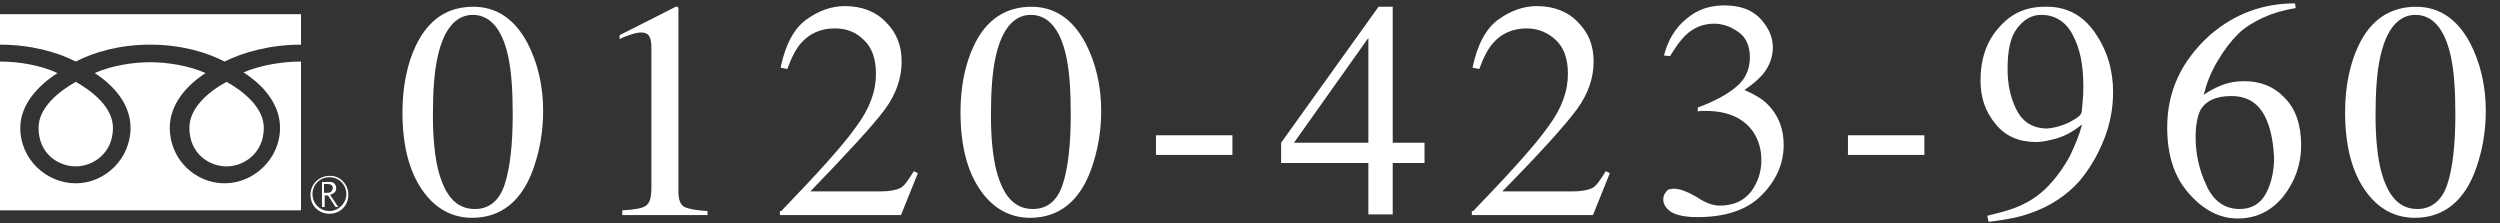 <?xml version="1.0" encoding="utf-8"?>
<!-- Generator: Adobe Illustrator 27.9.1, SVG Export Plug-In . SVG Version: 6.00 Build 0)  -->
<svg version="1.1" id="_レイヤー_1" xmlns="http://www.w3.org/2000/svg" xmlns:xlink="http://www.w3.org/1999/xlink" x="0px"
	 y="0px" viewBox="0 0 369.6 33" style="enable-background:new 0 0 369.6 33;" xml:space="preserve">
<rect x="0" y="0" width="369.6" height="33" fill="#333333" stroke="none"/>
<style type="text/css">
	.st0{fill:#FFFFFF;}
</style>
<g>
	<path class="st0" d="M28,18.9c0,3.9,3,5.7,5.5,5.7s5.5-1.9,5.5-5.7c0-3-3-5.4-5.5-6.8C30.9,13.5,28,15.9,28,18.9z"/>
	<path class="st0" d="M0,31.1h44.5V2.1H0V31.1z M0,6.6c4.5,0,8.5,1.1,11.2,2.5c2.7-1.4,6.5-2.5,11-2.5s8.3,1.1,11,2.5
		C36,7.7,40,6.6,44.5,6.6v2.5c-2.7,0-5.9,0.5-8.5,1.6c2.8,1.8,5.4,4.6,5.4,8.2c0,4.6-3.9,8.2-8.2,8.2s-8.1-3.5-8.1-8.2
		c0-3.5,2.5-6.3,5.3-8.1c-2.5-1.1-5.6-1.6-8.2-1.6s-5.7,0.5-8.2,1.6c2.8,1.8,5.3,4.6,5.3,8.1c0,4.6-3.8,8.2-8.1,8.2S3,23.6,3,18.9
		c0-3.5,2.7-6.3,5.5-8.1C5.9,9.6,2.7,9.1,0,9.1C0,9.1,0,6.6,0,6.6z"/>
	<path class="st0" d="M5.7,18.9c0,3.9,3,5.7,5.5,5.7s5.5-1.9,5.5-5.7c0-3-3-5.4-5.5-6.8C8.7,13.5,5.7,15.9,5.7,18.9z"/>
	<path class="st0" d="M48.7,26c-1.5,0-2.8,1.2-2.8,2.8s1.2,2.8,2.8,2.8s2.8-1.2,2.8-2.8S50.2,25.9,48.7,26z M48.7,31.2
		c-1.4,0-2.5-1.1-2.5-2.5s1.1-2.5,2.5-2.5s2.5,1.1,2.5,2.5S50,31.2,48.7,31.2z"/>
	<path class="st0" d="M49.5,28.4c0.2-0.2,0.2-0.4,0.2-0.6c0-0.3-0.1-0.5-0.3-0.7c-0.2-0.2-0.5-0.2-0.8-0.2h-1v3.7h0.4v-1.7h0.5
		l1.1,1.7H50l-1.2-1.8C49.1,28.7,49.3,28.6,49.5,28.4L49.5,28.4z M47.9,28.5v-1.3h0.5c0.5,0,0.8,0.2,0.8,0.6c0,0.2-0.1,0.3-0.2,0.5
		c-0.1,0.1-0.3,0.2-0.5,0.2H47.9z"/>
</g>
<g>
	<path class="st0" d="M78,6.4c1.5,2.9,2.3,6.3,2.3,10c0,3-0.5,5.8-1.4,8.4c-1.7,4.9-4.8,7.4-9.1,7.4c-2.9,0-5.4-1.3-7.3-4
		c-2-2.8-3-6.7-3-11.6c0-3.8,0.7-7.2,2-9.9C63.4,2.8,66.2,1,70,1C73.4,1,76.1,2.8,78,6.4z M74.6,27.3c0.8-2.4,1.2-5.9,1.2-10.4
		c0-3.6-0.2-6.5-0.7-8.7c-0.9-4-2.7-6-5.2-6s-4.3,2.1-5.2,6.2c-0.5,2.2-0.7,5.1-0.7,8.7c0,3.4,0.3,6.1,0.8,8.1
		c1,3.8,2.7,5.7,5.4,5.7C72.3,30.9,73.8,29.7,74.6,27.3z"/>
	<path class="st0" d="M100.3,1.2c0,0,0,0.1,0,0.3v26.9c0,1.1,0.3,1.9,0.9,2.2c0.6,0.3,1.8,0.5,3.4,0.6v0.6H92v-0.7
		c1.8-0.1,3-0.3,3.5-0.7c0.6-0.4,0.8-1.3,0.8-2.6V7c0-0.7-0.1-1.3-0.3-1.6c-0.2-0.4-0.6-0.6-1.2-0.6c-0.4,0-0.9,0.1-1.5,0.3
		c-0.6,0.2-1.2,0.4-1.7,0.7V5.2L99.9,1h0.3C100.2,1.1,100.3,1.1,100.3,1.2z"/>
	<path class="st0" d="M115.5,31.2c5.5-5.7,9.2-9.8,11.1-12.5c2-2.7,2.9-5.2,2.9-7.8c0-2.2-0.6-3.9-1.8-5c-1.2-1.2-2.6-1.7-4.3-1.7
		c-2,0-3.7,0.7-5,2.2c-0.7,0.8-1.4,2.1-2,3.8l-1-0.2c0.7-3.4,2-5.8,3.8-7.1c1.8-1.3,3.7-2,5.7-2c2.5,0,4.6,0.8,6.1,2.4
		c1.6,1.6,2.3,3.5,2.3,5.8c0,2.4-0.8,4.8-2.5,7.1s-5.4,6.3-11,12.1h10.3c1.4,0,2.4-0.2,3-0.5s1.2-1.2,2-2.5l0.6,0.3l-2.5,6.2h-17.9
		V31.2z"/>
	<path class="st0" d="M160.5,6.4c1.5,2.9,2.3,6.3,2.3,10c0,3-0.5,5.8-1.4,8.4c-1.7,4.9-4.8,7.4-9.1,7.4c-2.9,0-5.4-1.3-7.3-4
		c-2-2.8-3-6.7-3-11.6c0-3.8,0.7-7.2,2-9.9c1.8-3.8,4.7-5.7,8.5-5.7C155.9,1,158.6,2.8,160.5,6.4z M157.1,27.3
		c0.8-2.4,1.2-5.9,1.2-10.4c0-3.6-0.2-6.5-0.7-8.7c-0.9-4-2.7-6-5.2-6s-4.3,2.1-5.2,6.2c-0.5,2.2-0.7,5.1-0.7,8.7
		c0,3.4,0.3,6.1,0.8,8.1c1,3.8,2.7,5.7,5.4,5.7C154.8,30.9,156.3,29.7,157.1,27.3z"/>
	<path class="st0" d="M170.9,20h11.3v2.9h-11.3V20z"/>
	<path class="st0" d="M203.8,1h2.1v20.1h4.7v3h-4.7v7.6h-3.6v-7.6h-12.9v-3L203.8,1z M202.3,5.6l-11,15.5h11V5.6z"/>
	<path class="st0" d="M217.8,31.2c5.5-5.7,9.2-9.8,11.1-12.5c2-2.7,2.9-5.2,2.9-7.8c0-2.2-0.6-3.9-1.8-5s-2.6-1.7-4.3-1.7
		c-2,0-3.7,0.7-5,2.2c-0.7,0.8-1.4,2.1-2,3.8l-1-0.2c0.7-3.4,2-5.8,3.8-7.1c1.8-1.3,3.7-2,5.7-2c2.5,0,4.6,0.8,6.1,2.4
		c1.6,1.6,2.3,3.5,2.3,5.8c0,2.4-0.8,4.8-2.5,7.1s-5.3,6.3-11,12.1h10.3c1.4,0,2.4-0.2,3-0.5s1.2-1.2,2-2.5l0.6,0.3l-2.5,6.2h-17.9
		V31.2z"/>
	<path class="st0" d="M250.8,29.1c1.3,0.9,2.5,1.3,3.4,1.3c2.1,0,3.6-0.7,4.7-2.1c1-1.4,1.5-2.9,1.5-4.6c0-1.6-0.4-3-1.2-4.2
		c-1.4-2-3.7-3.1-7-3.1c-0.2,0-0.4,0-0.6,0c-0.2,0-0.4,0-0.6,0.1l0-0.6c2.4-0.9,4.3-1.9,5.6-3c1.4-1.1,2.1-2.6,2.1-4.4
		c0-1.6-0.5-2.9-1.6-3.7s-2.3-1.3-3.7-1.3c-1.6,0-3.1,0.6-4.3,1.8c-0.7,0.7-1.4,1.7-2.2,3L246,8.2c0.6-2.3,1.7-4.1,3.3-5.4
		c1.6-1.4,3.5-2,5.6-2c2.3,0,4,0.6,5.3,1.9c1.2,1.3,1.9,2.7,1.9,4.3c0,1.4-0.5,2.8-1.5,4c-0.6,0.7-1.5,1.5-2.7,2.3
		c1.4,0.6,2.6,1.3,3.4,2.1c1.6,1.6,2.4,3.6,2.4,6c0,2.8-1.1,5.3-3.3,7.5s-5.4,3.2-9.5,3.2c-1.8,0-3.1-0.3-3.9-0.8
		c-0.7-0.5-1.1-1.1-1.1-1.8c0-0.4,0.1-0.8,0.4-1.1c0.2-0.4,0.6-0.5,1.2-0.5C248.3,27.9,249.4,28.3,250.8,29.1z"/>
	<path class="st0" d="M273.2,20h11.3v2.9h-11.3V20z"/>
	<path class="st0" d="M309.7,4.8c1.8,2.6,2.7,5.5,2.7,8.8c0,2.3-0.4,4.6-1.3,6.9c-0.9,2.3-2.1,4.4-3.7,6.3c-1.9,2.1-4.3,3.7-7.2,4.7
		c-1.6,0.6-3.7,1-6.2,1.3l-0.2-0.9c1.6-0.4,2.8-0.7,3.9-1.1c1.9-0.7,3.3-1.6,4.5-2.7c1.6-1.5,2.8-3.2,3.8-5c0.9-1.9,1.5-3.4,1.8-4.7
		L307,19c-1.1,0.8-2.4,1.4-3.9,1.7c-0.8,0.2-1.5,0.3-2.1,0.3c-2.5,0-4.6-0.9-6-2.7c-1.5-1.8-2.2-3.9-2.2-6.4c0-3.2,0.9-5.8,2.7-7.8
		c1.8-2.1,4-3.1,6.8-3.1C305.4,0.9,307.9,2.2,309.7,4.8z M305.9,18.1c1.1-0.6,1.7-1,1.8-1.4c0.1-0.1,0.1-0.7,0.2-1.7
		s0.1-1.7,0.1-2.3c0-3.1-0.5-5.6-1.6-7.6c-1-1.9-2.6-2.9-4.6-2.9c-1.5,0-2.6,0.7-3.6,2s-1.4,3.3-1.4,6c0,2.2,0.4,4.2,1.3,6
		s2.4,2.8,4.6,2.8C303.8,18.9,304.8,18.6,305.9,18.1z"/>
	<path class="st0" d="M337.6,29c-1.8,2.2-4,3.3-6.8,3.3c-2.6,0-5-1.2-7.2-3.7c-2.2-2.5-3.2-5.7-3.2-9.8c0-5.3,2.1-9.8,6.3-13.6
		c3.7-3.2,7.9-4.7,12.6-4.7l0.1,0.7c-1.9,0.3-3.5,0.8-4.8,1.4S331.9,4,330.9,5c-1.1,1.1-2.1,2.4-3.1,4.1c-1,1.7-1.6,3.3-2,4.9
		c0.9-0.6,1.7-1,2.4-1.3c1.2-0.5,2.4-0.7,3.6-0.7c2.4,0,4.4,0.8,6,2.5c1.6,1.6,2.4,4,2.4,7C340.2,24.3,339.3,26.8,337.6,29z
		 M335.2,18c-1-2.6-2.8-3.8-5.3-3.8c-2.3,0-3.8,0.7-4.6,2.1c-0.4,0.8-0.7,2.1-0.7,4c0,2.4,0.5,4.8,1.6,7.1c1,2.3,2.7,3.5,4.9,3.5
		c1.8,0,3.1-0.8,3.9-2.3c0.8-1.5,1.2-3.3,1.2-5.3C336.1,21.3,335.8,19.5,335.2,18z"/>
	<path class="st0" d="M365.2,6.4c1.5,2.9,2.3,6.3,2.3,10c0,3-0.5,5.8-1.4,8.4c-1.7,4.9-4.8,7.4-9.1,7.4c-2.9,0-5.4-1.3-7.3-4
		c-2-2.8-3-6.7-3-11.6c0-3.8,0.7-7.2,2-9.9c1.8-3.8,4.7-5.7,8.5-5.7C360.6,1,363.3,2.8,365.2,6.4z M361.8,27.3
		c0.8-2.4,1.2-5.9,1.2-10.4c0-3.6-0.2-6.5-0.7-8.7c-0.9-4-2.7-6-5.2-6s-4.3,2.1-5.2,6.2c-0.5,2.2-0.7,5.1-0.7,8.7
		c0,3.4,0.3,6.1,0.8,8.1c1,3.8,2.7,5.7,5.4,5.7C359.4,30.9,361,29.7,361.8,27.3z"/>
</g>
</svg>
